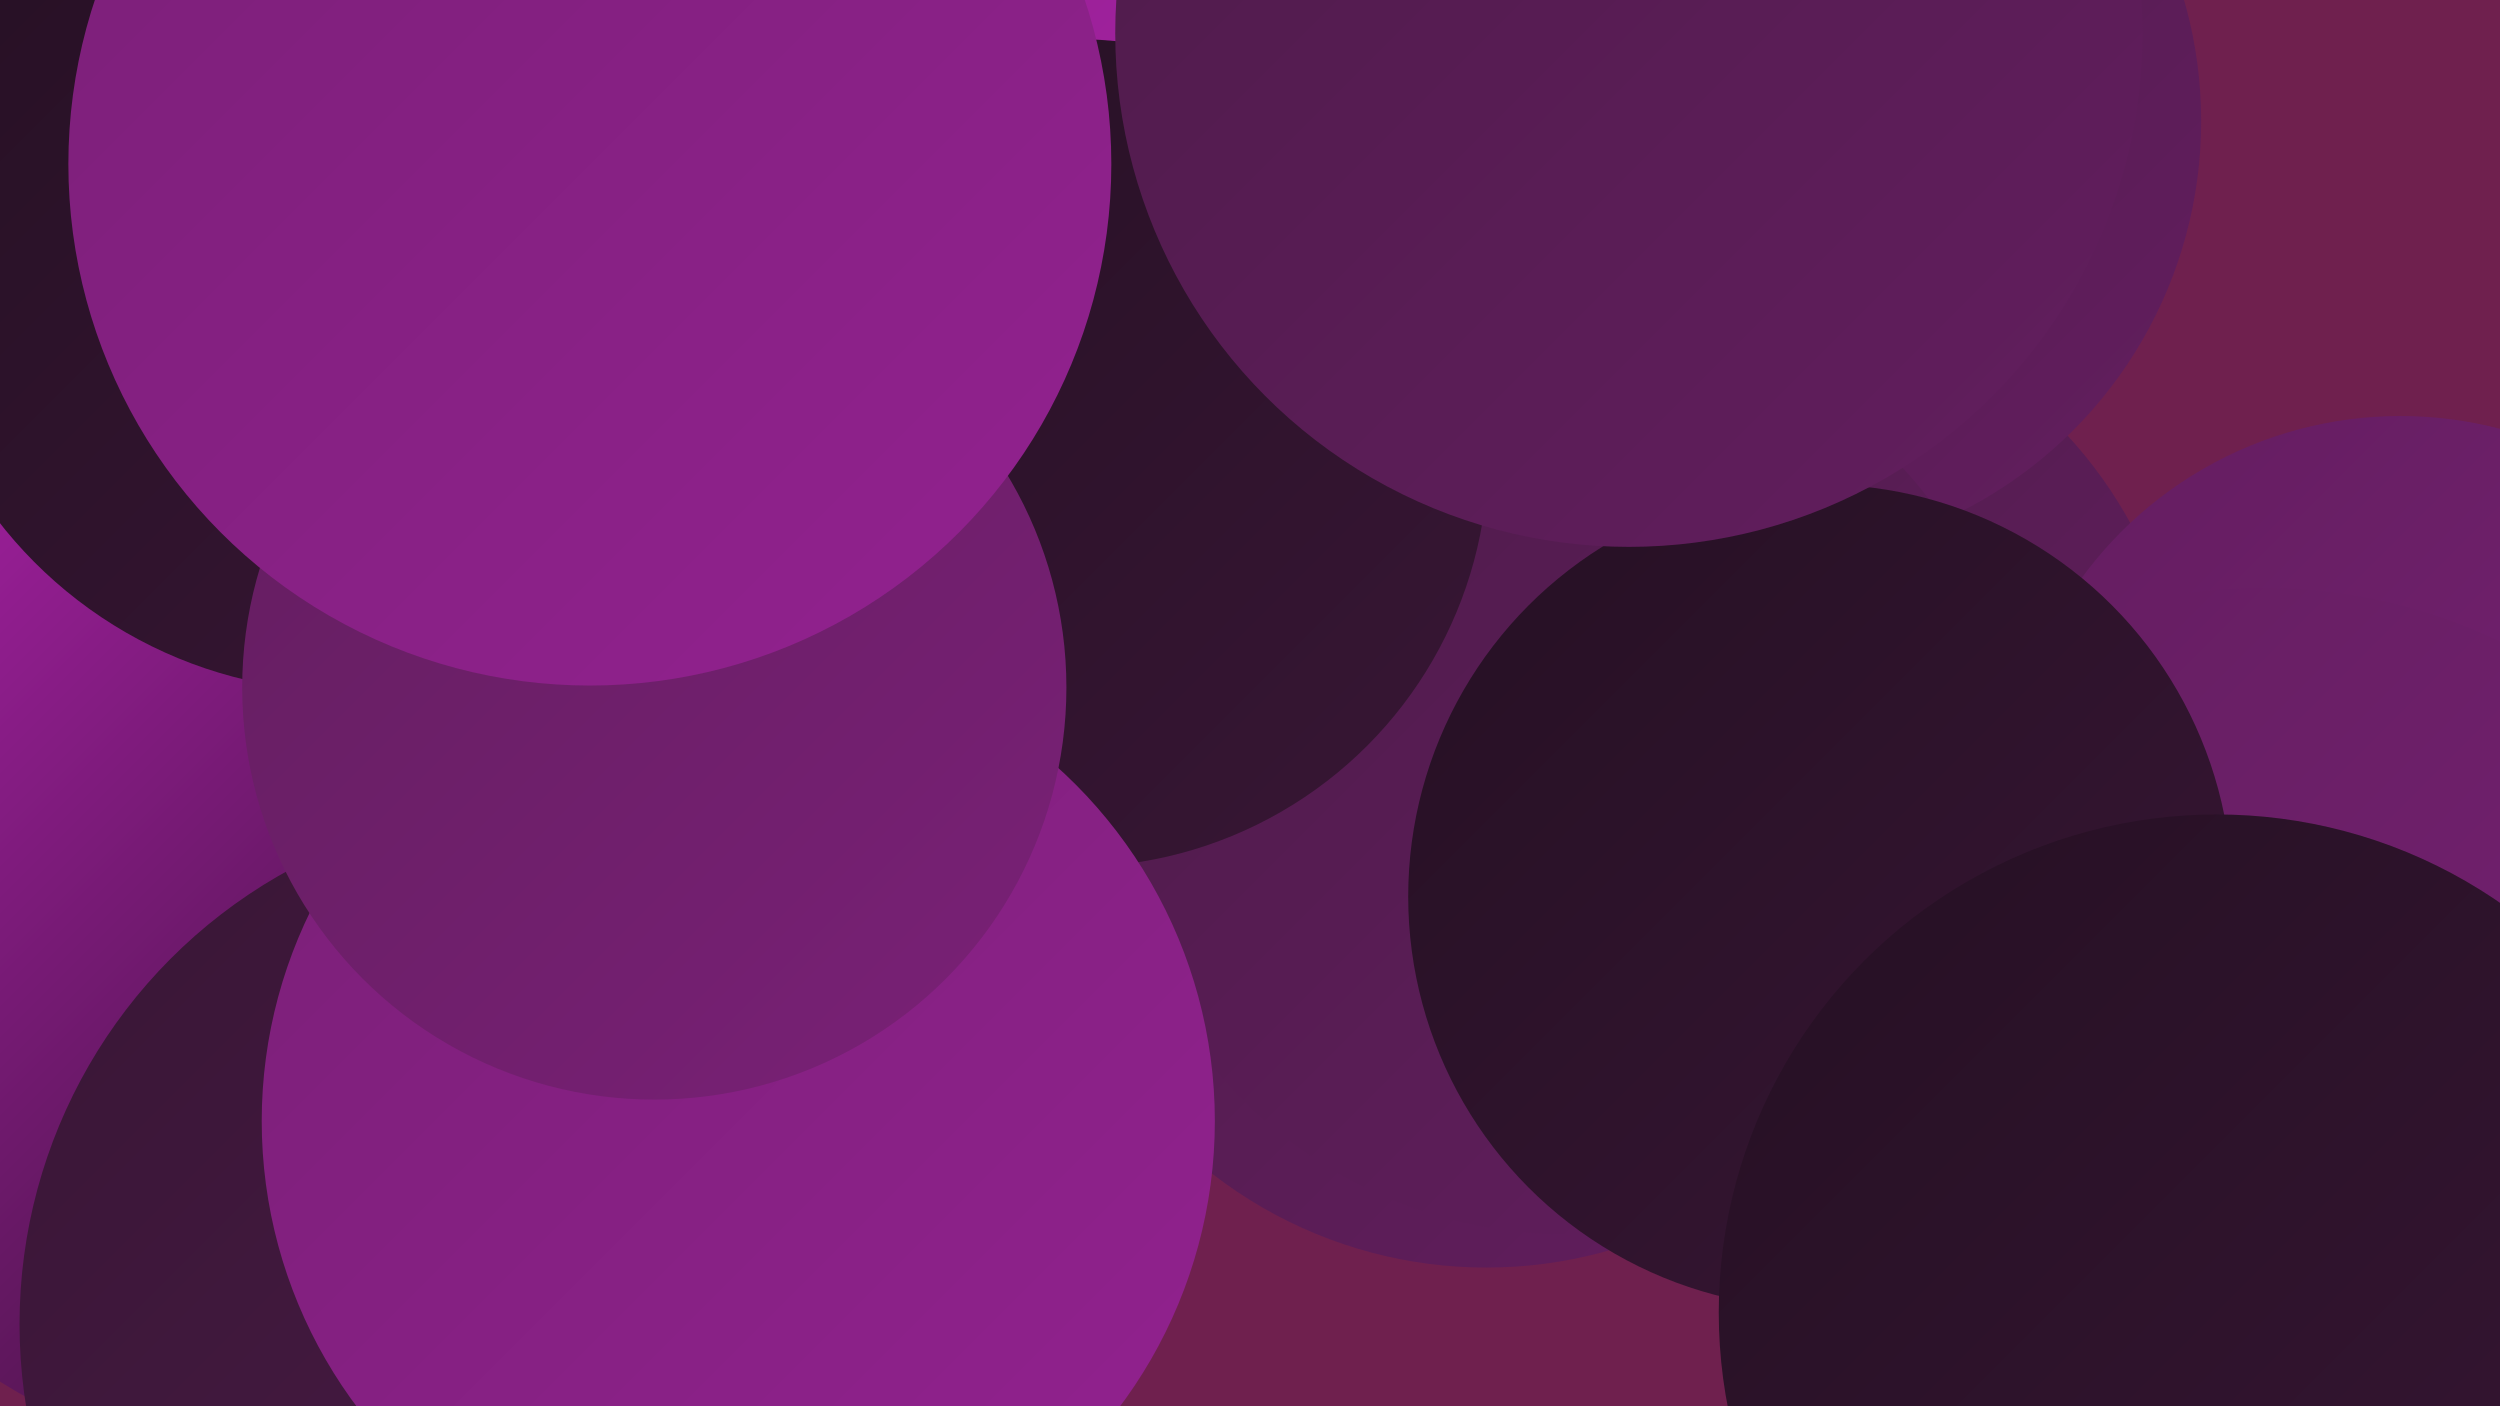 <?xml version="1.0" encoding="UTF-8"?><svg width="1280" height="720" xmlns="http://www.w3.org/2000/svg"><defs><linearGradient id="grad0" x1="0%" y1="0%" x2="100%" y2="100%"><stop offset="0%" style="stop-color:#251023;stop-opacity:1" /><stop offset="100%" style="stop-color:#381635;stop-opacity:1" /></linearGradient><linearGradient id="grad1" x1="0%" y1="0%" x2="100%" y2="100%"><stop offset="0%" style="stop-color:#381635;stop-opacity:1" /><stop offset="100%" style="stop-color:#4d1b49;stop-opacity:1" /></linearGradient><linearGradient id="grad2" x1="0%" y1="0%" x2="100%" y2="100%"><stop offset="0%" style="stop-color:#4d1b49;stop-opacity:1" /><stop offset="100%" style="stop-color:#631e5f;stop-opacity:1" /></linearGradient><linearGradient id="grad3" x1="0%" y1="0%" x2="100%" y2="100%"><stop offset="0%" style="stop-color:#631e5f;stop-opacity:1" /><stop offset="100%" style="stop-color:#7a2077;stop-opacity:1" /></linearGradient><linearGradient id="grad4" x1="0%" y1="0%" x2="100%" y2="100%"><stop offset="0%" style="stop-color:#7a2077;stop-opacity:1" /><stop offset="100%" style="stop-color:#932190;stop-opacity:1" /></linearGradient><linearGradient id="grad5" x1="0%" y1="0%" x2="100%" y2="100%"><stop offset="0%" style="stop-color:#932190;stop-opacity:1" /><stop offset="100%" style="stop-color:#ad21ab;stop-opacity:1" /></linearGradient><linearGradient id="grad6" x1="0%" y1="0%" x2="100%" y2="100%"><stop offset="0%" style="stop-color:#ad21ab;stop-opacity:1" /><stop offset="100%" style="stop-color:#251023;stop-opacity:1" /></linearGradient></defs><rect width="1280" height="720" fill="#6f204e" /><circle cx="194" cy="360" r="273" fill="url(#grad5)" /><circle cx="761" cy="420" r="229" fill="url(#grad2)" /><circle cx="890" cy="378" r="229" fill="url(#grad2)" /><circle cx="306" cy="549" r="253" fill="url(#grad2)" /><circle cx="1277" cy="583" r="267" fill="url(#grad6)" /><circle cx="651" cy="0" r="188" fill="url(#grad5)" /><circle cx="144" cy="479" r="270" fill="url(#grad6)" /><circle cx="177" cy="129" r="225" fill="url(#grad0)" /><circle cx="1229" cy="415" r="202" fill="url(#grad3)" /><circle cx="903" cy="62" r="224" fill="url(#grad2)" /><circle cx="802" cy="398" r="234" fill="url(#grad2)" /><circle cx="1159" cy="581" r="280" fill="url(#grad3)" /><circle cx="932" cy="459" r="211" fill="url(#grad0)" /><circle cx="275" cy="678" r="265" fill="url(#grad1)" /><circle cx="550" cy="232" r="212" fill="url(#grad0)" /><circle cx="378" cy="574" r="244" fill="url(#grad4)" /><circle cx="1135" cy="672" r="255" fill="url(#grad0)" /><circle cx="335" cy="352" r="211" fill="url(#grad3)" /><circle cx="834" cy="17" r="263" fill="url(#grad2)" /><circle cx="302" cy="84" r="267" fill="url(#grad4)" /></svg>